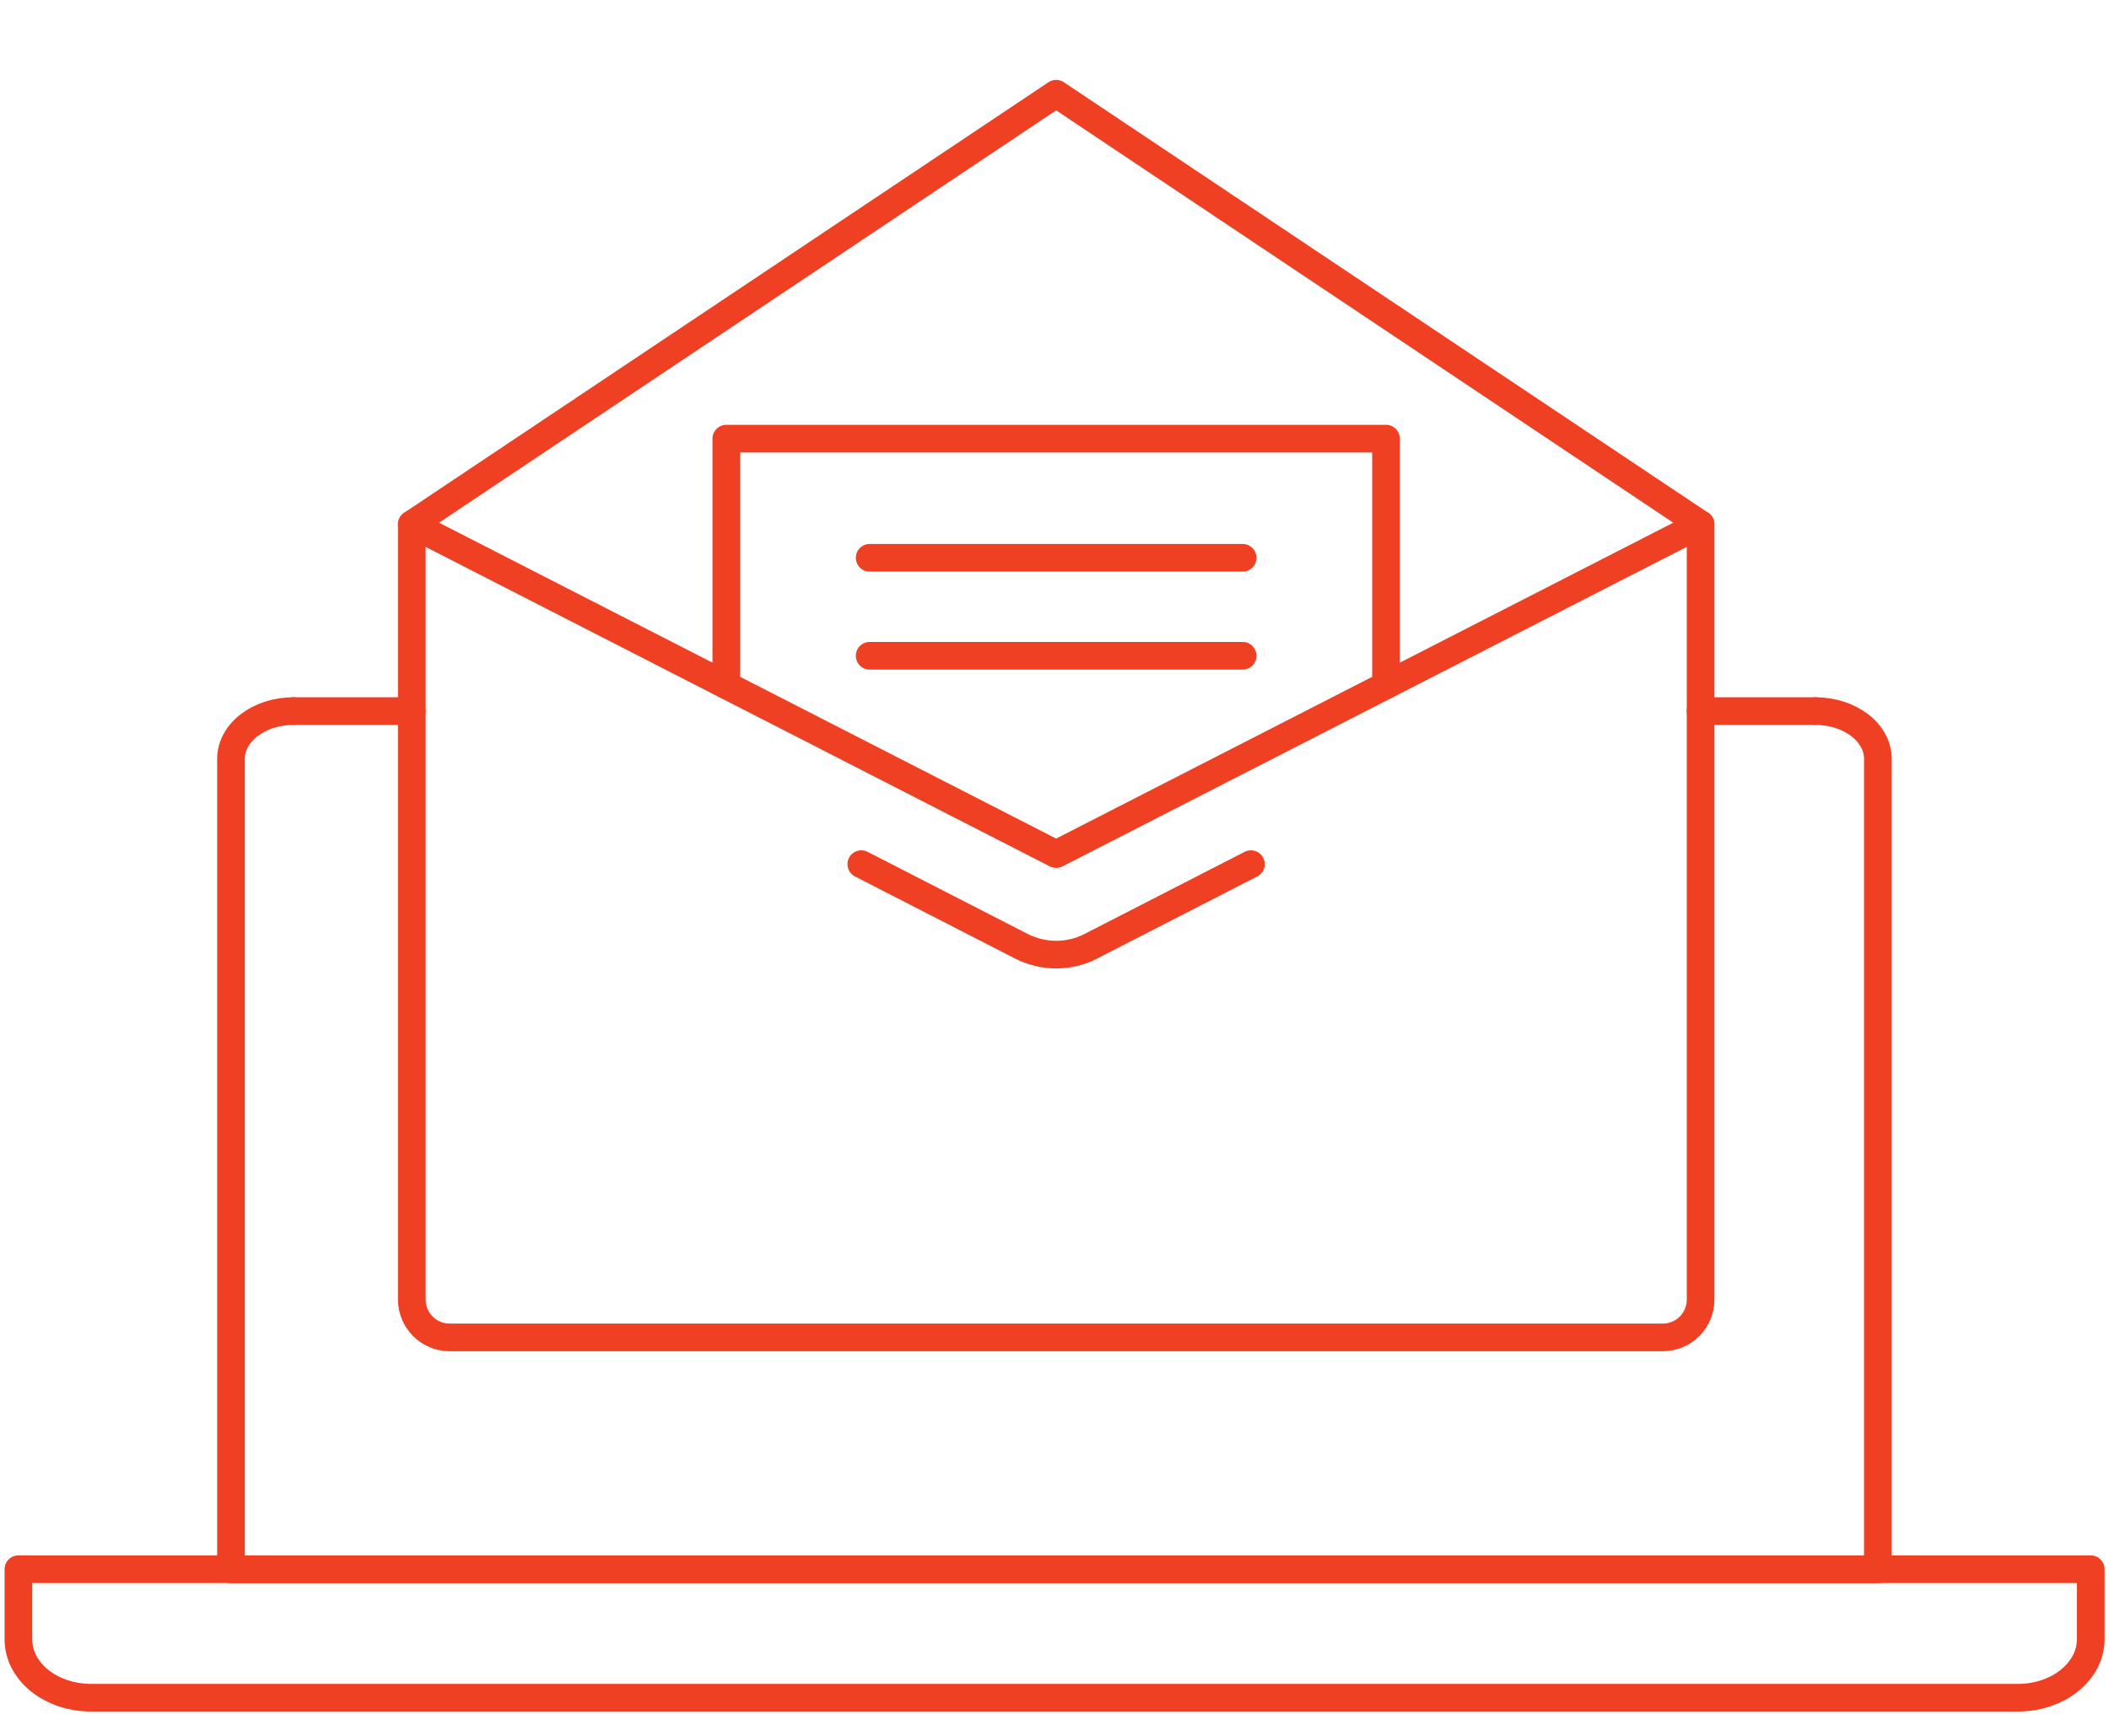 <?xml version="1.0" encoding="utf-8"?>
<!-- Generator: Adobe Illustrator 15.0.0, SVG Export Plug-In . SVG Version: 6.00 Build 0)  -->
<!DOCTYPE svg PUBLIC "-//W3C//DTD SVG 1.1//EN" "http://www.w3.org/Graphics/SVG/1.1/DTD/svg11.dtd">
<svg version="1.1" id="Layer_1" xmlns="http://www.w3.org/2000/svg" xmlns:xlink="http://www.w3.org/1999/xlink" x="0px" y="0px"
	 width="26.688px" height="21.969px" viewBox="0 0 26.688 21.969" enable-background="new 0 0 26.688 21.969" xml:space="preserve">
<g>
	<g>
		
			<path id="XMLID_3_" fill="none" stroke="#EF4023" stroke-width="0.35" stroke-linecap="round" stroke-linejoin="round" stroke-miterlimit="10" d="
			M25.535,21.485H1.154c-0.51,0-0.921-0.33-0.921-0.737v-0.889h26.224v0.889C26.454,21.155,26.044,21.485,25.535,21.485z"/>
		
			<path id="XMLID_2_" fill="none" stroke="#EF4023" stroke-width="0.35" stroke-linecap="round" stroke-linejoin="round" stroke-miterlimit="10" d="
			M3.715,8.999c-0.438,0-0.792,0.271-0.792,0.604V19.86h20.84V9.603c0-0.333-0.354-0.604-0.791-0.604"/>
	</g>
	<g>
		
			<polyline fill="none" stroke="#EF4023" stroke-width="0.35" stroke-linecap="round" stroke-linejoin="round" stroke-miterlimit="10" points="
			21.519,6.635 13.365,10.809 5.211,6.635 		"/>
		
			<path fill="none" stroke="#EF4023" stroke-width="0.35" stroke-linecap="round" stroke-linejoin="round" stroke-miterlimit="10" d="
			M21.519,6.635l-8.154-5.449L5.211,6.635v9.811c0,0.265,0.214,0.479,0.478,0.479h15.353c0.265,0,0.478-0.214,0.478-0.479V6.635z"/>
		<g>
			
				<path fill="none" stroke="#EF4023" stroke-width="0.35" stroke-linecap="round" stroke-linejoin="round" stroke-miterlimit="10" d="
				M10.899,10.936l2.03,1.041c0.137,0.069,0.286,0.104,0.436,0.104c0.149,0,0.299-0.034,0.435-0.104l2.03-1.041"/>
		</g>
		
			<polyline fill="none" stroke="#EF4023" stroke-width="0.35" stroke-linecap="round" stroke-linejoin="round" stroke-miterlimit="10" points="
			17.539,8.671 17.539,5.551 9.191,5.551 9.191,8.671 		"/>
		
			<line fill="none" stroke="#EF4023" stroke-width="0.35" stroke-linecap="round" stroke-linejoin="round" stroke-miterlimit="10" x1="11.005" y1="7.059" x2="15.725" y2="7.059"/>
		
			<line fill="none" stroke="#EF4023" stroke-width="0.35" stroke-linecap="round" stroke-linejoin="round" stroke-miterlimit="10" x1="11.005" y1="8.299" x2="15.725" y2="8.299"/>
	</g>
	
		<line fill="none" stroke="#EF4023" stroke-width="0.35" stroke-linecap="round" stroke-linejoin="round" stroke-miterlimit="10" x1="22.972" y1="8.999" x2="21.519" y2="8.999"/>
	
		<line fill="none" stroke="#EF4023" stroke-width="0.35" stroke-linecap="round" stroke-linejoin="round" stroke-miterlimit="10" x1="3.715" y1="8.999" x2="5.211" y2="8.999"/>
</g>
</svg>
